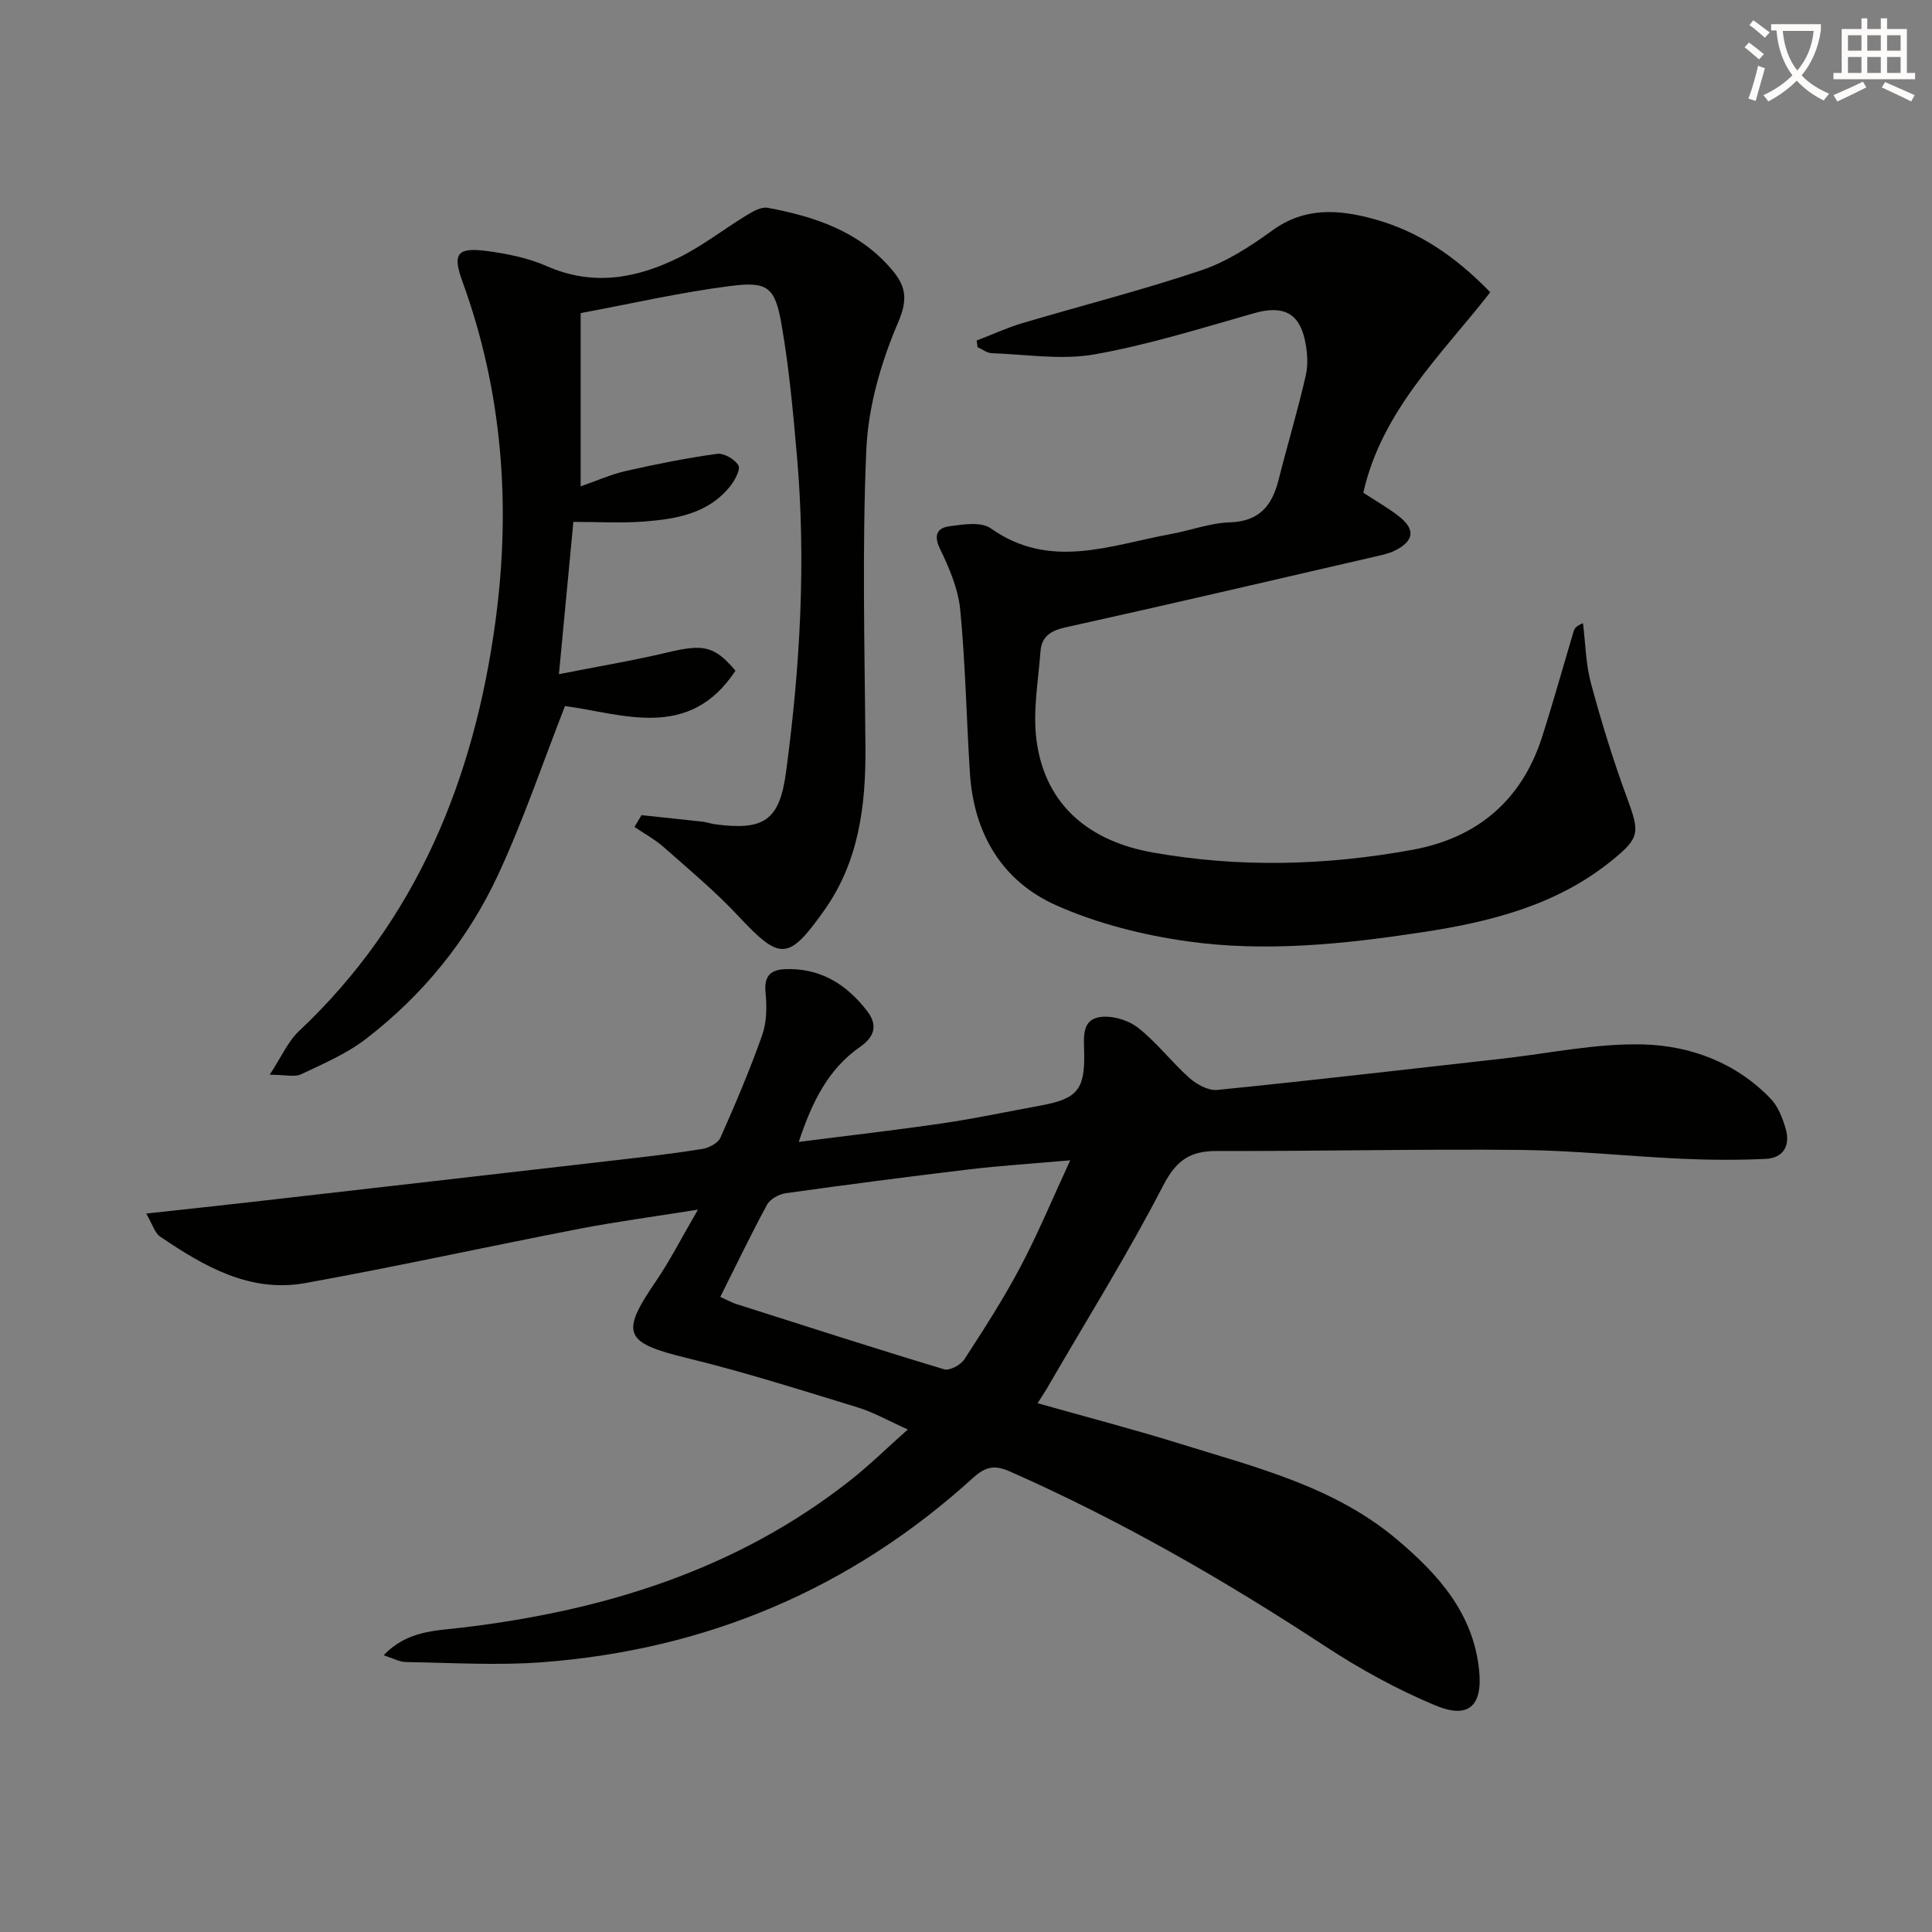<svg enable-background="new 0 0 400 400" viewBox="0 0 400 400" xmlns="http://www.w3.org/2000/svg"><rect x="0" y="0" width="400" height="400" fill="#808080" stroke="none"/><path d="m362.1 8.8c1.1.8 2.1 1.6 3.1 2.4l-1 1.1c-1.3-1.1-2.3-2-3-2.5zm1.9 4.8c.5.2.9.4 1.4.5-.6 2.3-1.3 4.5-1.9 6.8l-1.5-.5c.8-2.1 1.4-4.3 2-6.8zm-1-9.4c1.3.9 2.4 1.8 3.4 2.5l-1 1.1c-1.4-1.2-2.4-2.1-3.2-2.6zm3.7 2.2v-1.4h10.3v1.2c-.5 3.6-1.8 6.8-4 9.4 1.5 1.6 3.4 2.8 5.7 3.8-.3.4-.7.8-1.1 1.4-2.3-1.1-4.1-2.5-5.6-4.1-1.6 1.6-3.6 3.1-5.9 4.3-.3-.5-.7-.9-1-1.3 2.4-1.1 4.4-2.5 6-4.1-1.9-2.5-3-5.6-3.3-9.3h-1.1zm8.8 0h-6.4c.3 3.3 1.3 6 3 8.2 2-2.3 3.1-5.1 3.4-8.2z" fill="#fcfbfa"/><path d="m385.3 3.8h1.3v2.2h2.8v-2.2h1.3v2.2h4.1v9.1h1.7v1.3h-16.9v-1.3h1.7v-9.1h4.1v-2.2zm.4 13.1.7 1.2c-1.8.9-3.8 1.9-6 2.9-.2-.4-.5-.8-.8-1.3 2.3-1 4.3-1.9 6.1-2.8zm-3.1-6.4h2.8v-3.2h-2.8zm0 4.6h2.8v-3.3h-2.8zm4-4.6h2.8v-3.2h-2.8zm0 4.6h2.8v-3.3h-2.8zm3.7 1.9c2.1.9 4.1 1.8 6.1 2.7l-.7 1.3c-2.2-1.1-4.2-2-6.1-2.9zm3.2-9.7h-2.8v3.2h2.8zm-2.8 7.8h2.8v-3.3h-2.8z" fill="#fcfbfa"/><g fill="#010100"><path d="m214.82 290.52c10.2 2.88 19.95 5.42 29.56 8.41 15.68 4.89 31.8 8.81 44.82 19.78 8.59 7.24 15.85 15.31 17.04 27.13.74 7.35-2.19 10.12-9.04 7.26-7.91-3.3-15.56-7.5-22.74-12.2-20.89-13.71-42.45-26.12-65.33-36.23-3.25-1.43-5.09-1.04-7.7 1.33-25.26 22.95-55.11 35.55-89.05 38.14-9.39.72-18.88.11-28.33-.03-1.34-.02-2.66-.78-4.62-1.4 4.86-5.13 10.74-5.07 16.16-5.72 29.39-3.49 56.88-11.92 80.49-30.53 3.9-3.07 7.46-6.58 11.87-10.5-3.91-1.75-7.04-3.55-10.4-4.58-11.73-3.59-23.44-7.32-35.35-10.22-12.89-3.14-13.84-5.01-6.5-15.74 2.97-4.34 5.37-9.08 8.81-14.98-9.2 1.47-16.98 2.5-24.67 3.99-18.9 3.66-37.71 7.8-56.65 11.22-11.44 2.06-20.96-3.47-30-9.6-1.16-.78-1.62-2.59-2.92-4.8 7.7-.84 14.4-1.55 21.09-2.31 25.59-2.92 51.17-5.85 76.75-8.8 5.77-.67 11.55-1.33 17.28-2.26 1.38-.22 3.27-1.2 3.77-2.34 3.1-6.97 6.09-14.01 8.63-21.19.95-2.69 1-5.89.71-8.79-.33-3.3.86-4.76 3.94-4.9 7.29-.33 12.79 3.07 17.07 8.64 2.22 2.88 1.68 5.28-1.51 7.5-6.55 4.57-9.88 11.35-12.63 19.62 10.46-1.34 20.17-2.44 29.83-3.86 6.73-.99 13.39-2.41 20.09-3.64 7.66-1.4 9.34-3.18 9.18-10.98-.07-3.14-.52-6.67 3.05-7.33 2.52-.47 5.98.54 8.05 2.14 3.9 3.02 6.95 7.11 10.66 10.41 1.52 1.35 3.95 2.69 5.81 2.5 19.66-1.98 39.3-4.27 58.94-6.47 9.74-1.09 19.51-3.21 29.22-2.95 9.83.26 19.26 3.78 26.41 11.25 1.52 1.59 2.44 3.97 3.08 6.15 1.03 3.5-.4 6.13-4.18 6.3-5.76.26-11.56.23-17.33-.03-11.13-.51-22.23-1.72-33.36-1.83-20.95-.21-41.91.28-62.87.22-5.58-.02-8.43 1.94-11.14 7.18-7.23 13.99-15.59 27.41-23.51 41.04-.62 1.14-1.34 2.21-2.48 4zm-65.69-22.01c1.47.66 2.34 1.16 3.27 1.46 14.34 4.57 28.67 9.19 43.07 13.53 1.12.34 3.42-.89 4.17-2.04 4.07-6.25 8.13-12.55 11.61-19.14 3.67-6.93 6.68-14.21 10.33-22.09-7.79.69-14.39 1.1-20.94 1.88-12.66 1.51-25.31 3.16-37.94 4.93-1.41.2-3.24 1.19-3.88 2.36-3.33 6.12-6.33 12.41-9.69 19.11z"/><path d="m202.2 70.51c3.13-1.2 6.19-2.62 9.39-3.58 12.38-3.68 24.92-6.86 37.14-10.97 5.25-1.77 10.18-4.97 14.71-8.26 6.7-4.86 13.68-4.34 20.91-2.38 9.23 2.51 16.88 7.65 24.19 15.19-10.01 12.86-22.46 24.46-26.28 41.51 2.41 1.58 5 3.04 7.33 4.85 3.51 2.71 3.2 5.13-.78 7.12-1.16.58-2.5.87-3.78 1.17-21.49 4.96-42.97 9.98-64.51 14.75-3.08.68-4.88 1.97-5.1 4.97-.46 6.11-1.61 12.35-.83 18.32 1.79 13.72 11.19 20.99 23.97 23.28 17.93 3.21 36.06 2.74 53.98-.56 13.33-2.46 22.53-10.23 26.73-23.33 2.32-7.26 4.36-14.6 6.54-21.9.17-.56.49-1.08 1.93-1.66.52 4.14.57 8.41 1.64 12.4 2.15 7.97 4.58 15.89 7.43 23.63 2.7 7.33 2.81 8.32-3.2 13.18-11.41 9.22-25.11 12.64-39.15 14.77-16.12 2.45-32.43 4.17-48.64 1.88-9.22-1.3-18.61-3.67-27.09-7.43-11.3-5.02-17.12-14.92-17.92-27.39-.72-11.26-.92-22.57-2-33.8-.42-4.32-2.26-8.65-4.18-12.61-1.42-2.91-.55-4.36 1.93-4.7 2.84-.39 6.58-.99 8.57.43 12.32 8.72 24.8 3.44 37.28 1.18 4.08-.74 8.11-2.29 12.19-2.42 6.12-.19 8.76-3.43 10.11-8.78 1.82-7.23 3.98-14.38 5.64-21.64.53-2.33.32-5-.2-7.38-1.25-5.71-4.7-7.15-10.45-5.52-10.97 3.11-21.91 6.56-33.1 8.54-6.87 1.21-14.18 0-21.28-.25-.99-.03-1.95-.81-2.92-1.25-.06-.47-.13-.91-.2-1.36z"/><path d="m120.22 64.82v35.88c3.3-1.15 6.25-2.48 9.33-3.18 6.25-1.42 12.56-2.68 18.91-3.56 1.41-.2 3.65 1.11 4.41 2.38.49.83-.71 3.08-1.66 4.28-4.55 5.74-11.2 6.84-17.89 7.36-4.63.36-9.3.07-14.61.07-.96 10.09-1.9 20.06-2.99 31.53 8.05-1.59 15.3-2.8 22.43-4.49 7.45-1.77 9.72-1.43 14.12 3.77-9.61 14.62-23.4 8.9-35.29 7.32-4.69 11.97-8.66 23.77-13.88 34.99-6.25 13.43-15.53 24.84-27.32 33.91-4 3.08-8.82 5.15-13.43 7.33-1.37.65-3.3.1-6.51.1 2.45-3.73 3.76-6.86 6.02-8.99 24.57-23.12 36.37-52.49 40.74-85.05 3.19-23.79 1.45-47.42-6.89-70.28-2.09-5.73-.99-7 5.02-6.23 4.24.55 8.61 1.44 12.5 3.15 9.56 4.21 18.61 2.53 27.36-1.8 4.88-2.41 9.25-5.86 13.92-8.7 1.33-.81 3.07-1.83 4.4-1.59 9.76 1.81 18.99 4.85 25.74 12.81 2.86 3.37 3.39 6.05 1.31 10.89-3.53 8.23-6.19 17.39-6.59 26.28-.91 20.57-.34 41.21-.19 61.82.08 12.02-1.36 23.57-8.56 33.7-7.42 10.44-9.1 10.38-17.76 1.13-4.75-5.07-10.13-9.57-15.36-14.19-1.85-1.64-4.08-2.85-6.14-4.25.49-.81.97-1.63 1.46-2.44 4.24.45 8.48.89 12.72 1.36.82.09 1.62.41 2.44.52 10.17 1.35 13.41-.72 14.76-10.79 2.92-21.8 4.18-43.7 2.24-65.67-.8-9.08-1.62-18.2-3.2-27.17-1.34-7.58-2.85-8.79-10.55-7.81-10.32 1.31-20.5 3.66-31.01 5.61z"/></g></svg>
